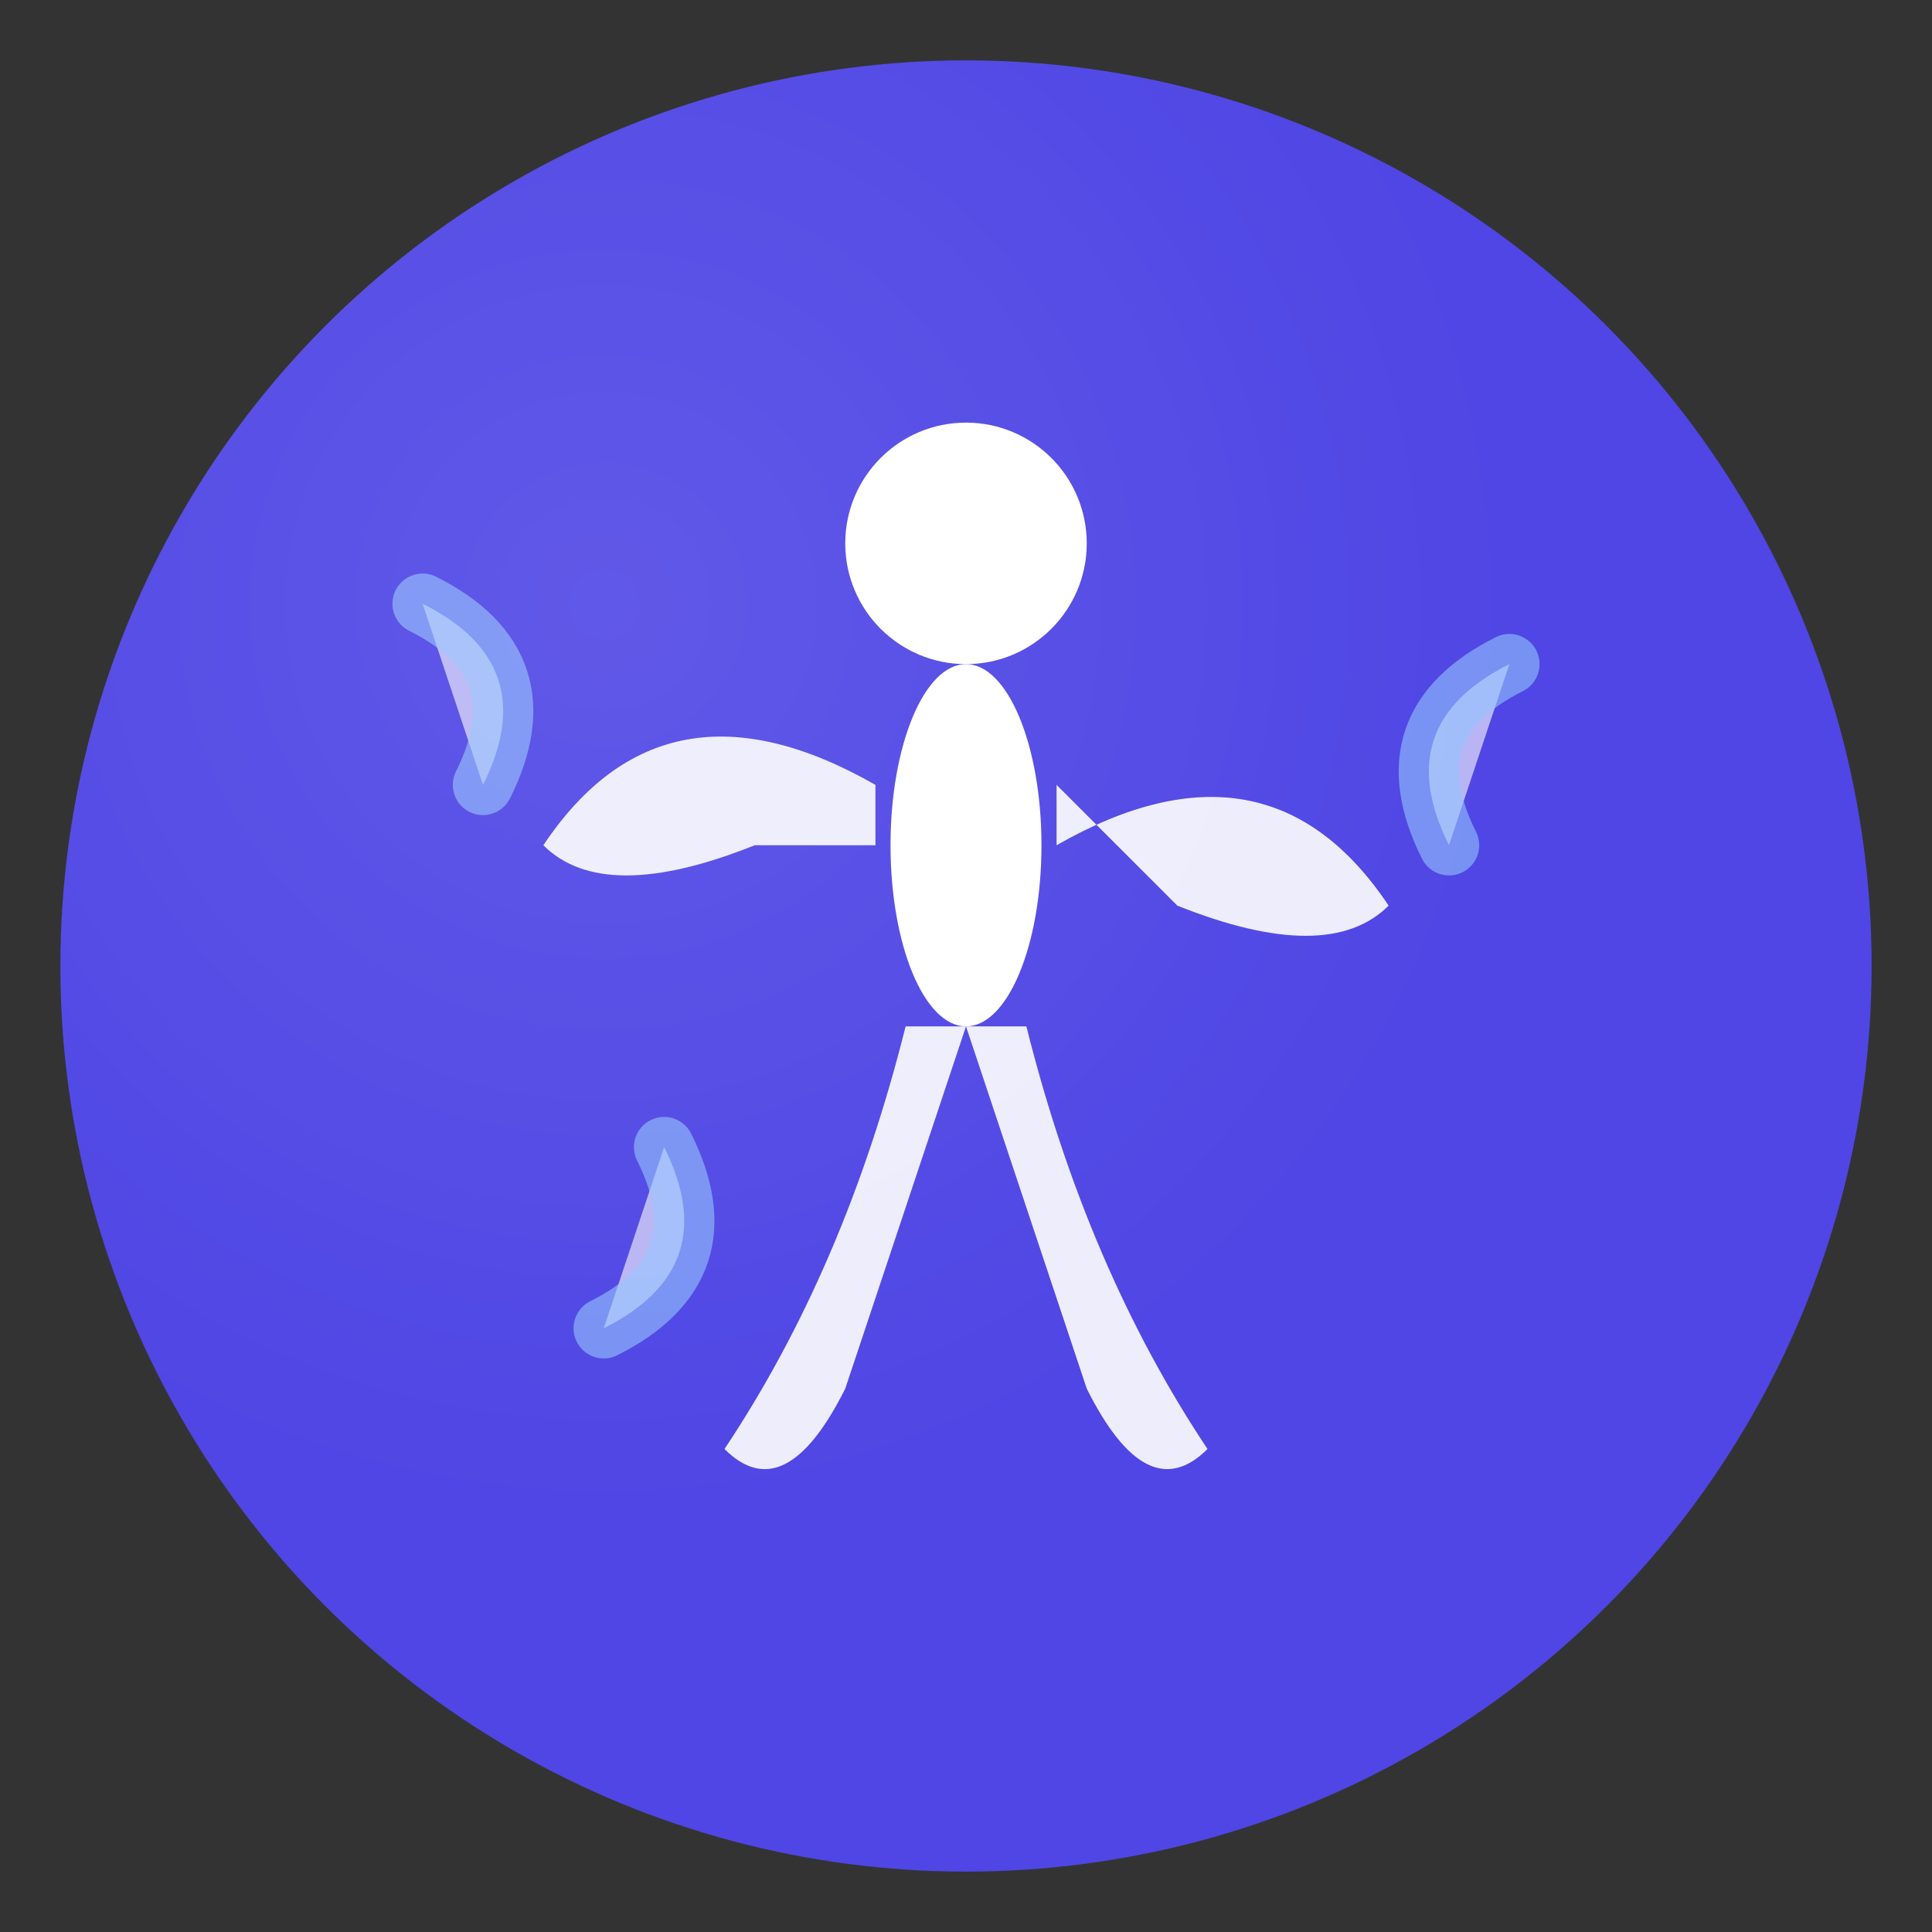 <svg xmlns="http://www.w3.org/2000/svg" viewBox="0 0 64 64" fill="none">
  <rect x="0" y="0" width="64" height="64" fill="#333333" stroke="none"/>
  <!-- Background circle -->
  <circle cx="32" cy="32" r="30" fill="#4F46E5"/>
  
  <!-- Dynamic human figure in motion -->
  <g fill="#FFFFFF">
    <!-- Head -->
    <circle cx="32" cy="18" r="4"/>
    
    <!-- Body core -->
    <ellipse cx="32" cy="28" rx="2.5" ry="6"/>
    
    <!-- Extended arms showing movement -->
    <path d="M29 26 Q22 22 18 28 Q20 30 25 28 L29 28" opacity="0.9"/>
    <path d="M35 28 Q42 24 46 30 Q44 32 39 30 L35 26" opacity="0.9"/>
    
    <!-- Legs in dynamic stride position -->
    <path d="M30 34 Q28 42 24 48 Q26 50 28 46 Q30 40 32 34" opacity="0.9"/>
    <path d="M34 34 Q36 42 40 48 Q38 50 36 46 Q34 40 32 34" opacity="0.9"/>
    
    <!-- Movement trails/energy lines -->
    <path d="M14 20 Q18 22 16 26" stroke="#93C5FD" stroke-width="2" stroke-linecap="round" opacity="0.6"/>
    <path d="M50 22 Q46 24 48 28" stroke="#93C5FD" stroke-width="2" stroke-linecap="round" opacity="0.6"/>
    <path d="M20 44 Q24 42 22 38" stroke="#93C5FD" stroke-width="2" stroke-linecap="round" opacity="0.6"/>
  </g>
  
  <!-- Subtle gradient overlay for depth -->
  <defs>
    <radialGradient id="shine" cx="0.3" cy="0.3">
      <stop offset="0%" stop-color="rgba(255,255,255,0.1)"/>
      <stop offset="100%" stop-color="rgba(255,255,255,0)"/>
    </radialGradient>
  </defs>
  <circle cx="32" cy="32" r="30" fill="url(#shine)"/>
</svg>